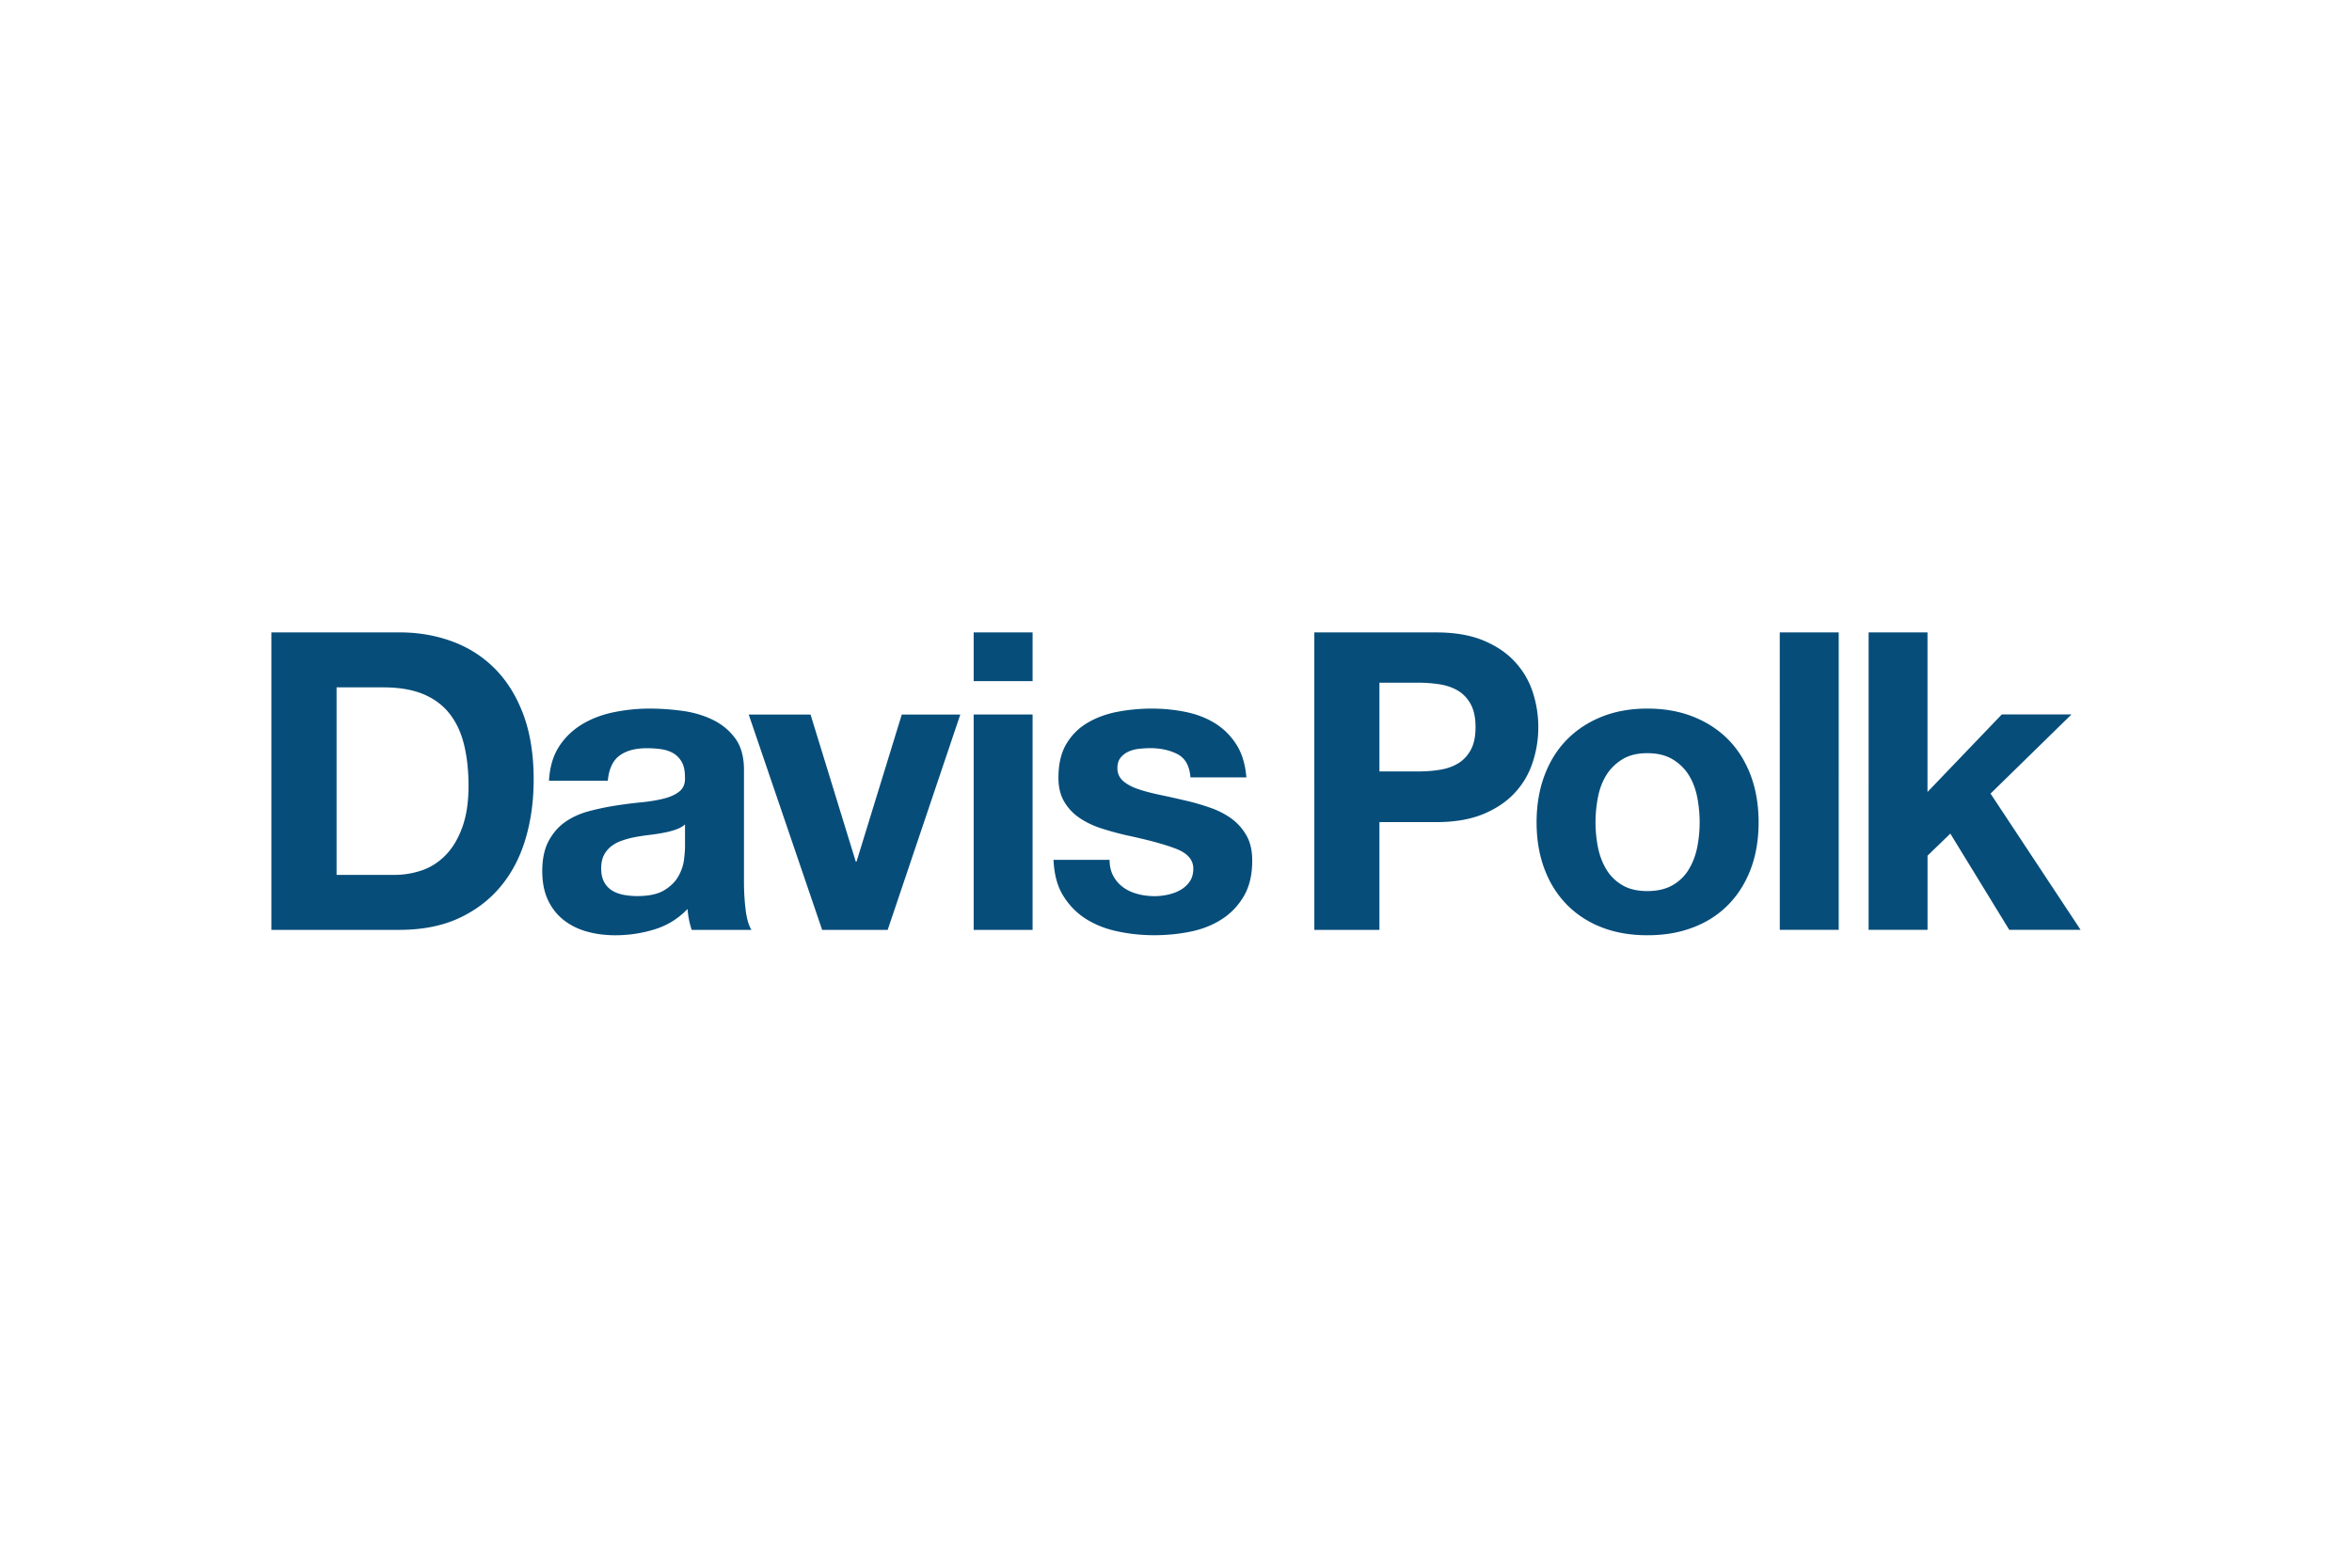 <svg xmlns="http://www.w3.org/2000/svg" height="800" width="1200" viewBox="-6.633 -1.851 57.484 11.107"><path d="M3.012 5.928c.231 0 .453-.038.67-.112.216-.075.409-.199.578-.372.168-.172.304-.399.405-.678.102-.278.153-.617.153-1.018 0-.367-.036-.697-.107-.993-.071-.296-.187-.549-.35-.759-.162-.21-.377-.372-.643-.484-.267-.112-.597-.168-.989-.168h-1.136v4.584zM3.124 0c.466 0 .9.074 1.303.224.402.149.75.374 1.044.672.294.299.524.673.69 1.12.165.448.249.974.249 1.579 0 .53-.068 1.019-.203 1.467-.135.448-.339.835-.614 1.161-.273.326-.615.582-1.024.77-.41.186-.891.279-1.445.279H0V0m9.882 4.822c-.091.03-.189.057-.295.076-.105.021-.215.037-.33.051-.114.014-.23.03-.345.051-.108.019-.215.047-.32.082-.105.034-.196.079-.273.137-.078.058-.14.131-.188.219-.047.088-.071.2-.071.336 0 .128.023.237.071.326.047.088.111.157.193.209.081.05.176.086.285.107.107.02.219.03.334.03.284 0 .504-.048.659-.143.156-.096.271-.209.345-.341.074-.133.12-.266.137-.403.017-.135.025-.244.025-.326v-.539c-.06.054-.137.097-.228.127zm-2.845-2.043c.149-.223.338-.403.568-.539.23-.137.489-.233.776-.291.288-.058.577-.086.867-.086.264 0 .531.019.802.056.27.038.517.11.739.219.223.109.406.26.548.454.142.193.213.449.213.769v2.74c0 .238.014.465.041.683.027.218.074.38.142.488h-1.461c-.026-.081-.049-.164-.066-.25a2.222 2.222 0 01-.035-.26c-.23.239-.5.405-.812.5-.31.095-.629.142-.953.142-.25 0-.483-.03-.7-.092-.216-.06-.405-.156-.568-.285-.162-.128-.289-.292-.381-.489-.091-.197-.137-.431-.137-.702 0-.299.053-.545.157-.738.104-.194.24-.349.405-.464.166-.116.355-.202.568-.26.213-.057.428-.103.645-.137.216-.034.429-.062.639-.082.208-.021.395-.051.557-.092.162-.041.291-.1.385-.178.095-.078.139-.192.132-.341 0-.156-.025-.28-.076-.371-.051-.092-.118-.163-.202-.214-.085-.051-.183-.085-.294-.102-.112-.017-.232-.025-.361-.025-.284 0-.507.061-.67.183-.162.122-.256.325-.283.611H6.784c.02-.339.104-.62.253-.845m6.424 4.492l-1.795-5.265h1.511l1.105 3.595h.019l1.106-3.595h1.43l-1.775 5.265M18.604 2.007v5.265h-1.44v-5.265zm-1.44-.815V0h1.44v1.192m1.977 4.772c.064.112.146.204.249.276.1.072.218.123.349.157.132.035.269.051.411.051.101 0 .207-.012.319-.036.112-.024.213-.061.304-.113.091-.05.167-.118.228-.204.06-.085.091-.192.091-.32 0-.217-.144-.38-.431-.489-.286-.109-.688-.217-1.202-.326-.209-.048-.414-.104-.613-.168-.199-.064-.377-.15-.533-.255-.155-.105-.28-.237-.375-.397-.095-.16-.142-.355-.142-.585 0-.34.066-.618.198-.836.131-.217.305-.389.522-.514.216-.126.459-.214.73-.265.27-.051.547-.077.831-.077.285 0 .56.027.827.082.267.054.505.146.714.274.21.13.384.3.522.515.139.214.222.484.249.81H22.462c-.021-.279-.126-.467-.314-.566-.189-.098-.413-.148-.67-.148-.081 0-.169.006-.263.015-.095.01-.182.032-.259.066-.078.034-.144.083-.198.148-.054.065-.081.151-.081.26 0 .128.048.234.142.316.095.081.218.147.37.198.152.051.326.097.523.138.196.041.395.085.597.133.209.047.414.105.613.174.2.067.378.157.534.268.156.113.28.252.375.419.095.166.141.371.141.615 0 .347-.069.637-.207.871-.139.235-.319.423-.543.565-.223.143-.478.243-.766.301-.288.058-.579.086-.877.086-.304 0-.601-.03-.891-.092-.291-.06-.549-.162-.776-.304-.226-.142-.412-.332-.557-.565-.146-.235-.225-.528-.239-.882h1.37c0 .157.032.291.096.403m11.841-.703c.041.2.11.38.207.54.098.16.229.287.392.382.162.095.364.142.607.142.244 0 .448-.048.614-.142.166-.095.297-.222.395-.382.098-.16.167-.34.209-.54.04-.2.06-.406.06-.616 0-.21-.02-.418-.06-.621-.042-.204-.11-.384-.209-.54-.098-.156-.229-.283-.395-.382-.166-.099-.37-.148-.614-.148-.243 0-.445.049-.607.148-.162.099-.293.226-.392.382-.097.156-.167.336-.207.54-.04.204-.061.411-.061.621 0 .211.021.416.061.616zm-1.308-1.762c.128-.342.311-.635.548-.876.236-.24.52-.427.852-.56.331-.133.704-.199 1.115-.199.413 0 .787.066 1.121.199.336.133.62.32.857.56.237.241.419.534.548.876.128.343.192.725.192 1.146 0 .421-.064.801-.192 1.141-.129.34-.311.63-.548.872-.237.241-.521.426-.857.554-.333.129-.707.193-1.121.193-.411 0-.784-.064-1.115-.193-.331-.128-.616-.314-.852-.554-.237-.242-.421-.532-.548-.872-.128-.339-.193-.719-.193-1.141 0-.422.065-.803.193-1.146m5.751 3.774h1.44V0H36.865zM40.476 0v3.901l1.816-1.895h1.703l-1.978 1.935 2.201 3.33h-1.744l-1.44-2.352-.557.539v1.813h-1.44V0m-11 3.399c.182 0 .357-.013.525-.041.168-.027.317-.079.444-.157.128-.078.23-.187.308-.329.077-.141.116-.326.116-.557 0-.229-.04-.415-.116-.557-.078-.142-.18-.252-.308-.33-.127-.077-.276-.129-.444-.157-.168-.027-.343-.041-.525-.041h-.956V3.399zM28.471.001c.451 0 .834.066 1.151.197.316.132.573.305.771.522.199.216.344.462.434.738.091.277.137.564.137.861 0 .29-.045.575-.137.855-.09.28-.235.528-.434.744-.198.216-.455.39-.771.522-.317.131-.7.198-1.151.198H27.081v2.635h-1.591V.001" fill="#064d7a"/></svg>